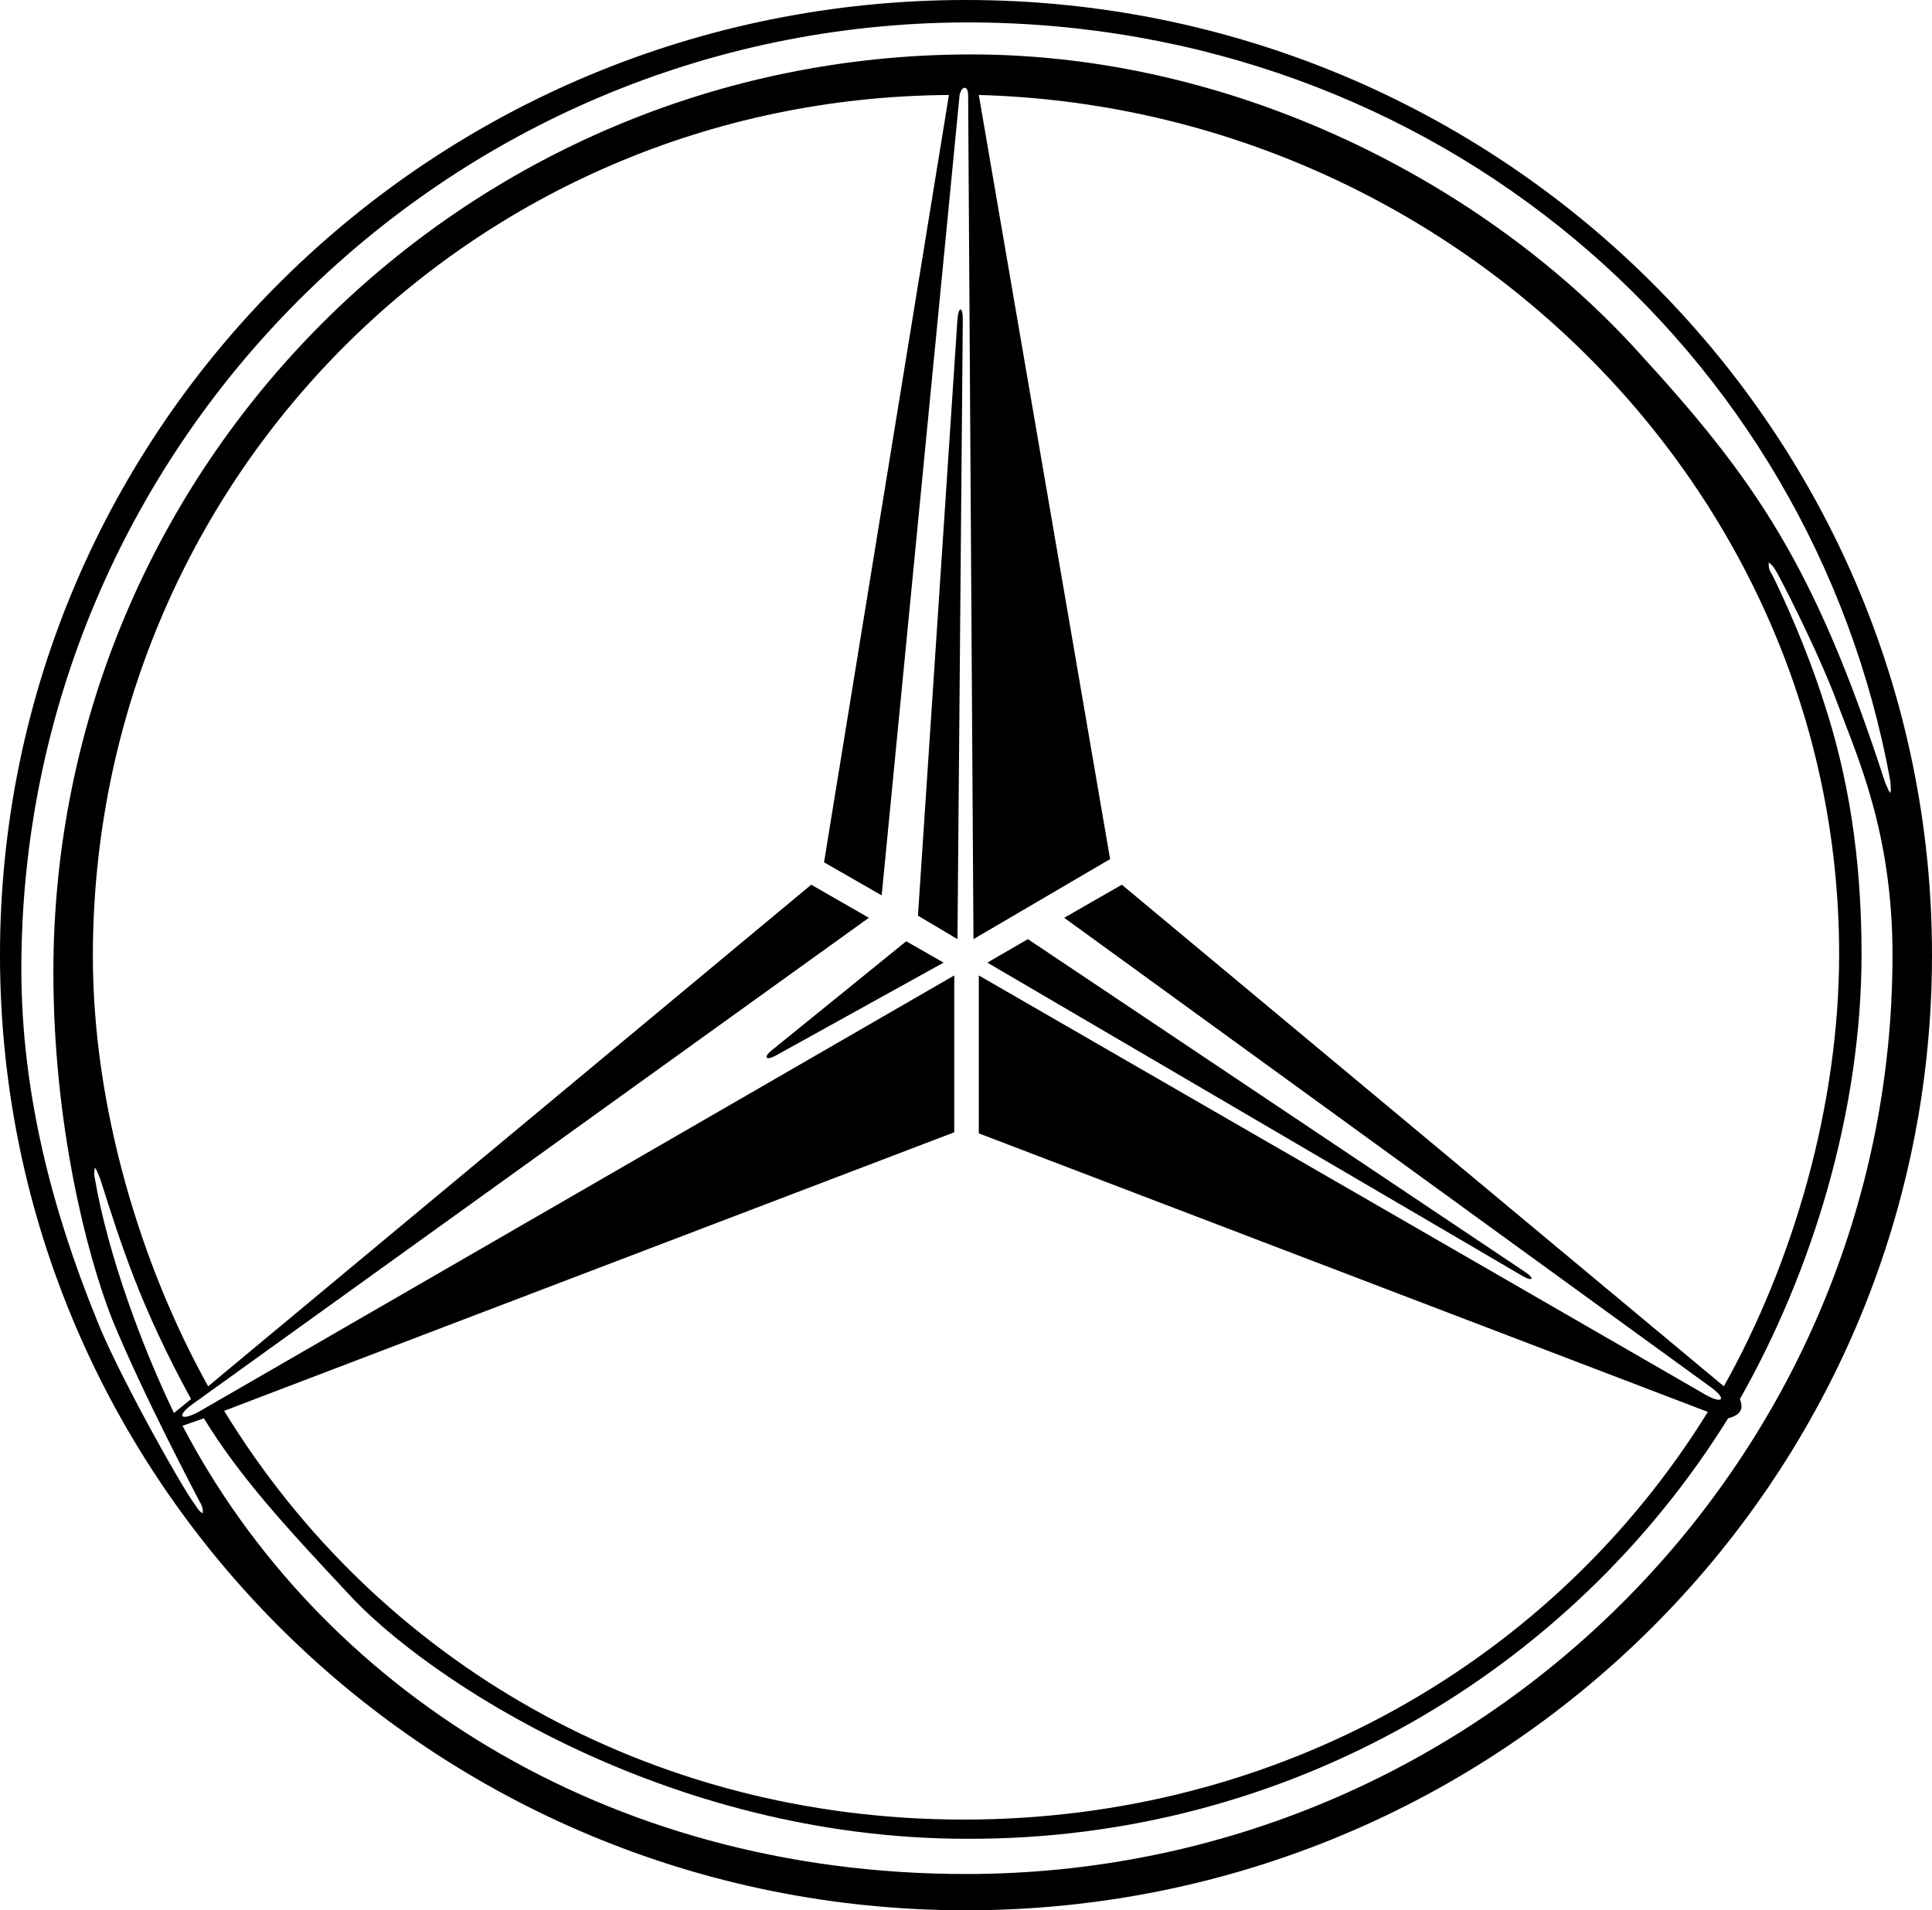 <?xml version="1.0" encoding="utf-8"?>
<!-- Generator: Adobe Illustrator 20.1.0, SVG Export Plug-In . SVG Version: 6.00 Build 0)  -->
<svg version="1.1" id="Layer_1" xmlns="http://www.w3.org/2000/svg" xmlns:xlink="http://www.w3.org/1999/xlink" x="0px" y="0px"
	 viewBox="0 0 181 179" style="enable-background:new 0 0 181 179;" xml:space="preserve">
<style type="text/css">
	.st0{fill-rule:evenodd;clip-rule:evenodd;}
</style>
<g>
	<path class="st0" d="M90.5,179C40.5,179,0,138.9,0,89.5C0,40,40.5,0,90.5,0c50,0,90.5,40.1,90.5,89.5C181,138.9,140.5,179,90.5,179
		L90.5,179z M16.3,132.4l1.6-1.3c-4.7-8.6-6.5-14.3-8.5-20.6c-0.2-0.5-0.3-0.8-0.5-1.1c-0.1,0.4-0.1,0.7,0,1.1
		C10.1,117.5,13.3,126.2,16.3,132.4L16.3,132.4z M91.7,8.9L104,80.5L91.2,88L90.7,8.9c0-0.9-0.6-0.9-0.8,0l-7.3,75l-5.4-3.1
		L88.9,8.9C44.1,9.2,8.7,45.2,8.7,89.6c0,14,4.4,28.8,10.8,40.3l56.5-47l5.4,3.1l-63.4,45.6c-1.5,1.1-1.1,1.6,0.6,0.7l70.8-40.9
		v14.7l-68.4,26.1c14.3,23.4,39.7,38.3,69.3,38.3c29.5,0,55.3-14.9,69.7-38.2l-68.3-26.1V91.4l68.1,39.3c1.6,0.9,2,0.4,0.5-0.7
		l-60.6-44l5.4-3.1l56.4,47c6.5-11.6,10.8-26.3,10.8-40.5C172.3,45.6,135.8,10.1,91.7,8.9L91.7,8.9z M176.6,73.3
		c0.2,0.4,0.3,0.8,0.5,1c0.1-0.4,0-0.7,0-1.1c-7.4-40.7-42.7-71.1-86.5-71.1C41.7,2.2,2,41.9,2,90.8c0,11.6,2.9,22.6,7,32.7
		c1.8,4.7,7.7,15.3,9.2,17.4c0.3,0.4,0.4,0.7,0.8,0.9c0-0.4,0-0.6-0.3-1.1c-0.2-0.4-5.3-10-8.2-17.1C8.1,117.5,5,105.3,5,91.1
		c0-47.5,38.5-86,86-86c24.8,0,48.2,12.1,62.5,27.9C164.4,44.9,170,52.9,176.6,73.3L176.6,73.3z M19.1,132.9l-2,0.7
		c12.7,24.3,39.4,42,73.4,42c48.2,0,86.8-39,86.8-86.1c0-11.5-3.3-18.6-5.2-23.7c-1.4-3.8-4.3-9.7-5.6-12.1c-0.3-0.5-0.4-0.7-0.8-1
		c0,0.4,0,0.7,0.3,1.1c1,2,3.3,7,4.9,12.1c2.2,6.7,3.5,14.3,3.5,23.5c0,14.7-4.6,29.7-11.4,41.7c0.4,1,0,1.5-1.1,1.8
		c-14.8,23.8-41.3,39.5-71.3,39.4c-28.3,0-50.8-15.1-58-23C26.7,143,22.4,138.3,19.1,132.9L19.1,132.9z M86,85.8l3.7,2.2l0.5-58.1
		c0-1.2-0.4-1.2-0.5,0L86,85.8L86,85.8z M92.5,90.2l50.2,29.4c0.9,0.5,1.1,0.2,0.2-0.4L96.3,88L92.5,90.2L92.5,90.2z M84.9,88.2
		L72.2,98.5c-0.7,0.6-0.4,0.9,0.5,0.4l15.7-8.7L84.9,88.2L84.9,88.2z"/>
</g>
</svg>
